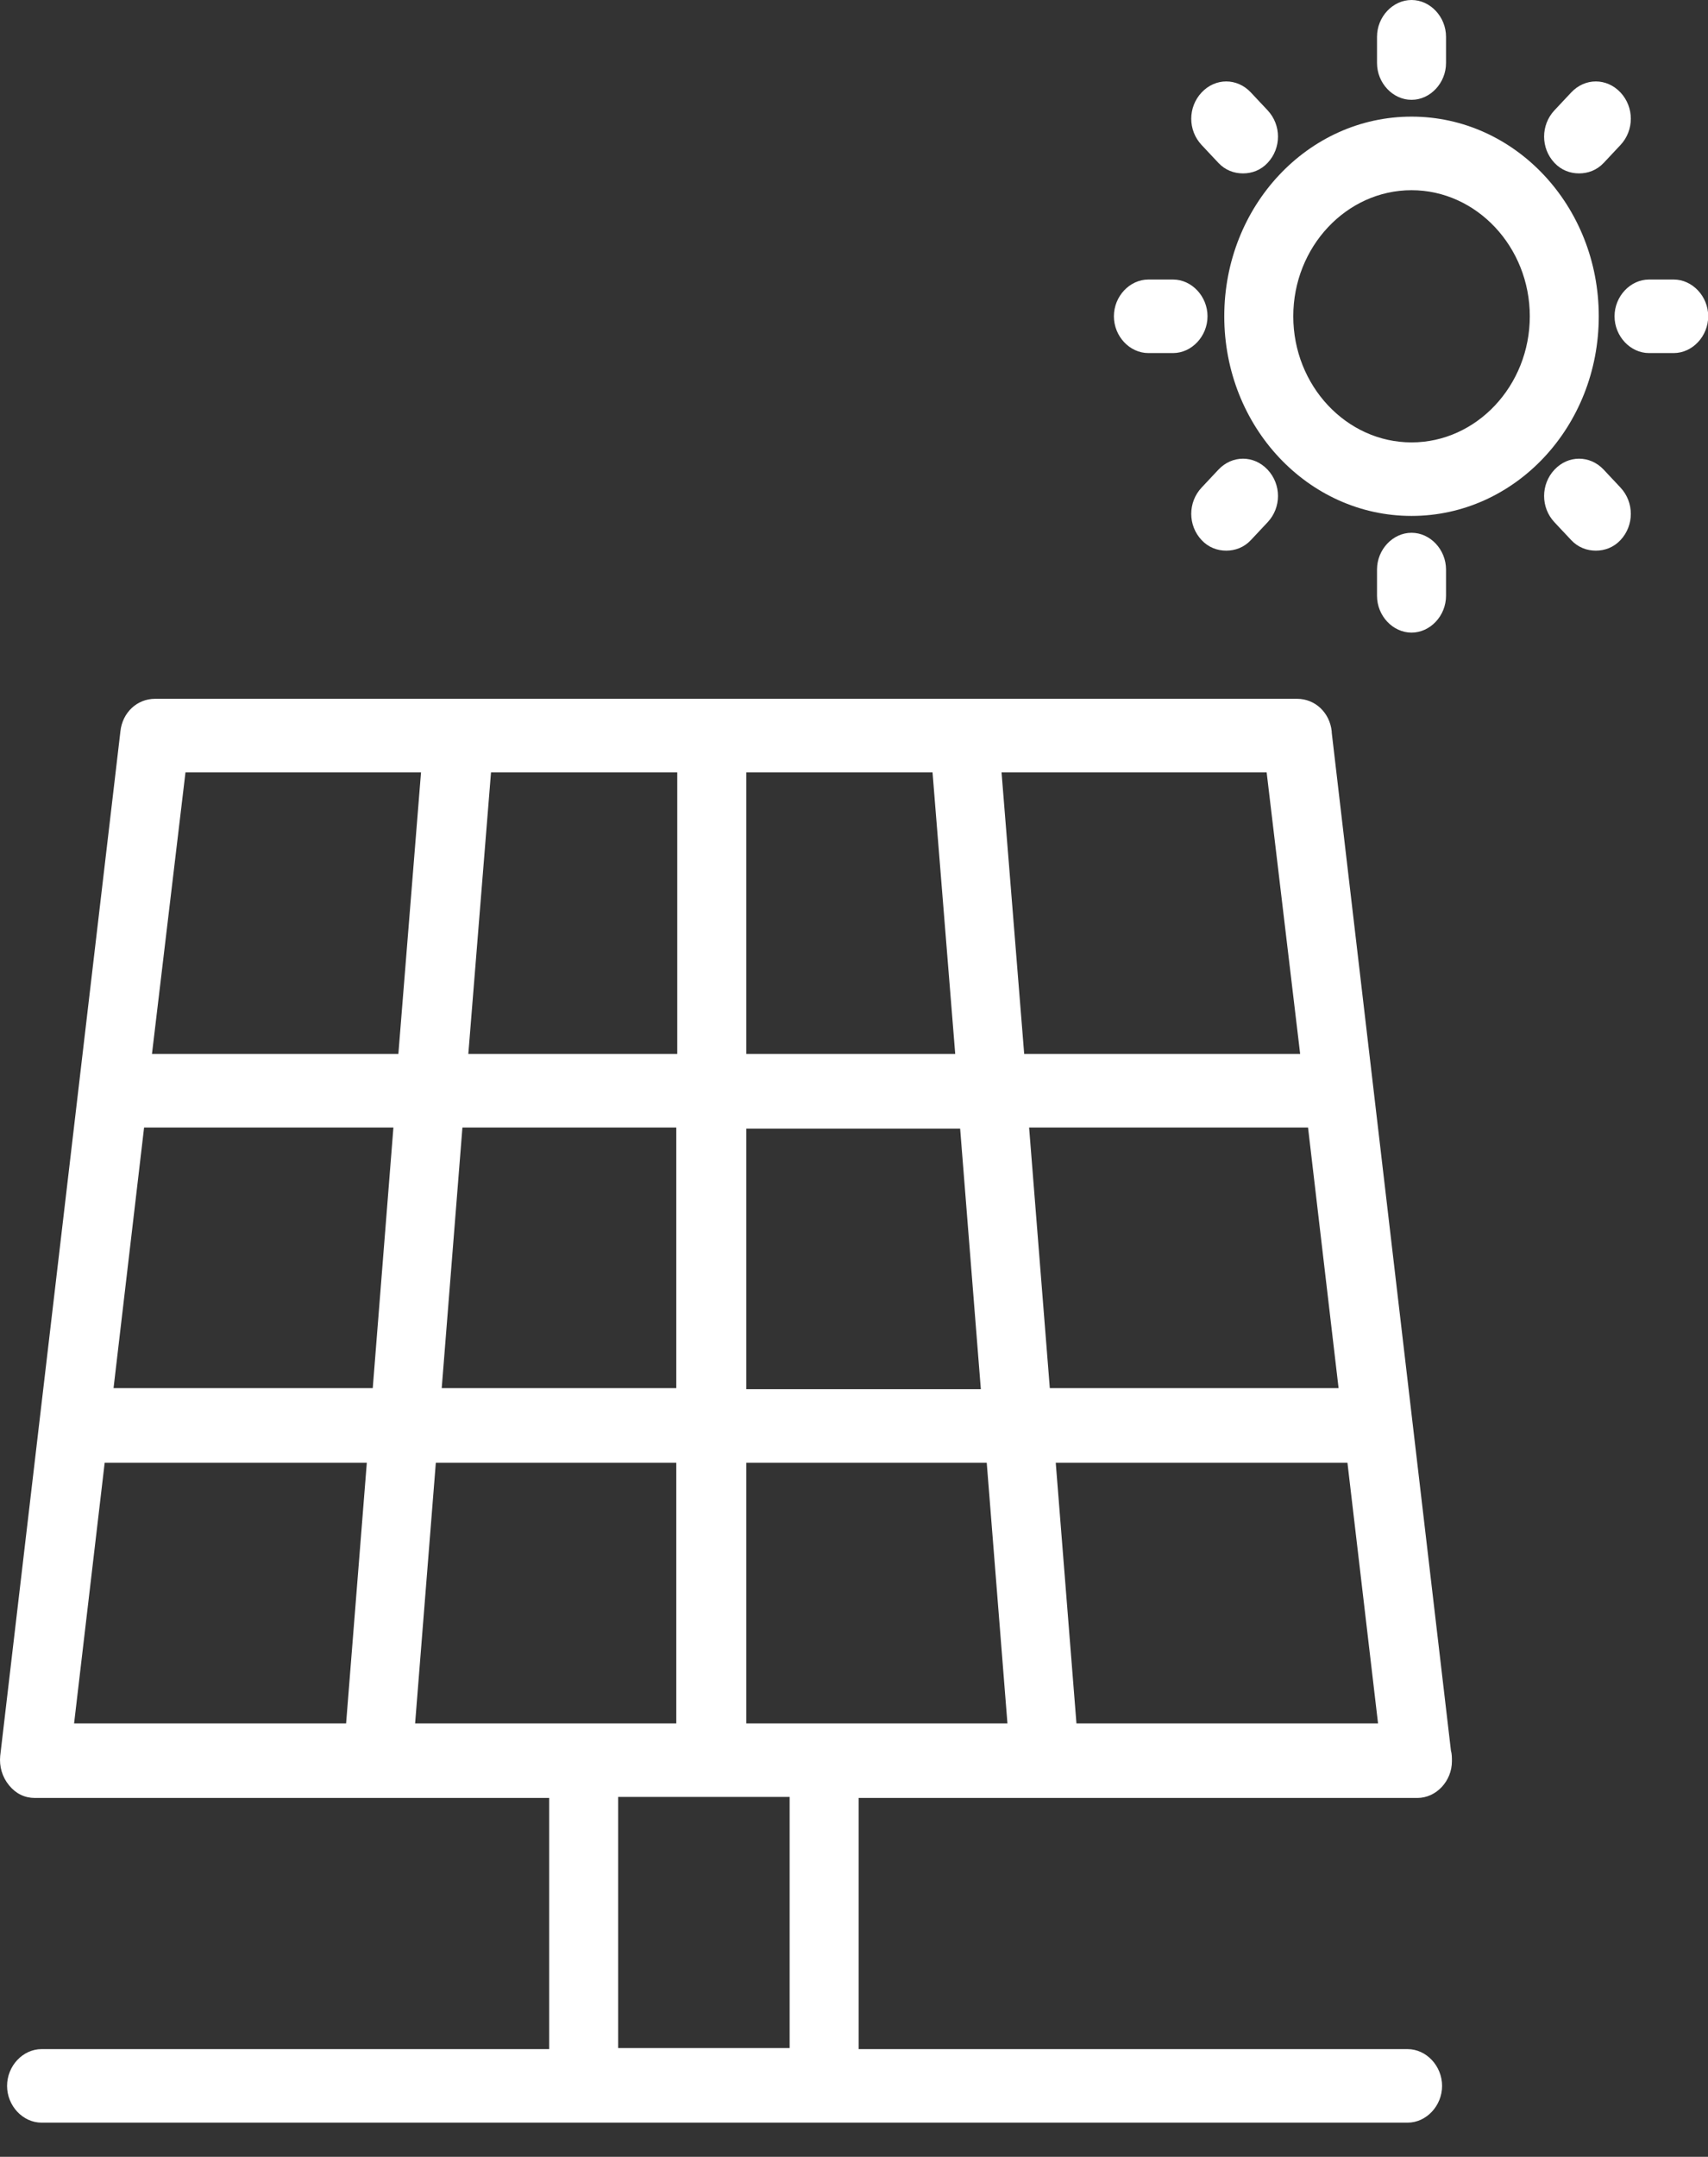 <svg width="42" height="53" viewBox="0 0 42 53" fill="none" xmlns="http://www.w3.org/2000/svg">
<rect x="0" y="0" width="42" height="53" fill="#333333" stroke="none"/>
<path d="M32.747 17.972C32.698 17.507 32.335 17.172 31.898 17.172H3.81C3.373 17.172 3.01 17.507 2.961 17.972L0.005 43.148C-0.02 43.407 0.053 43.665 0.223 43.871C0.392 44.078 0.61 44.181 0.853 44.181H13.504V50.301C13.504 50.301 13.504 50.327 13.504 50.353H1.022C0.562 50.353 0.174 50.766 0.174 51.257C0.174 51.747 0.562 52.16 1.022 52.16H34.613C35.073 52.16 35.461 51.747 35.461 51.257C35.461 50.766 35.073 50.353 34.613 50.353H21.114C21.114 50.353 21.114 50.327 21.114 50.301V44.181H34.855C35.316 44.181 35.703 43.768 35.703 43.278C35.703 43.2 35.703 43.097 35.679 43.019L32.747 17.998V17.972ZM20.265 42.348H18.351V35.944H24.264L24.773 42.348H20.265ZM14.352 42.348H10.208L10.717 35.944H16.63V42.348H14.352ZM3.543 27.707H9.674L9.166 34.111H2.792L3.543 27.707ZM11.371 27.707H16.63V34.111H10.862L11.371 27.707ZM16.654 25.899H11.516L12.074 18.979H16.654V25.899ZM18.351 18.979H22.931L23.489 25.899H18.351V18.979ZM18.351 34.137V27.733H23.61L24.119 34.137H18.351ZM25.306 27.707H32.165L32.916 34.111H25.815L25.306 27.707ZM31.971 25.899H25.185L24.628 18.979H31.147L31.971 25.899ZM4.561 18.979H10.353L9.796 25.899H3.737L4.561 18.979ZM2.574 35.944H9.02L8.511 42.348H1.822L2.574 35.944ZM19.417 50.327H15.2C15.2 50.327 15.2 50.301 15.2 50.275V44.156H19.417V50.275C19.417 50.275 19.417 50.301 19.417 50.327ZM26.47 42.348L25.961 35.944H33.134L33.886 42.348H26.47Z" fill="white"/>
<path d="M34.71 2.866C32.165 2.866 30.105 5.061 30.105 7.772C30.105 10.484 32.165 12.678 34.71 12.678C37.254 12.678 39.314 10.484 39.314 7.772C39.314 5.061 37.254 2.866 34.71 2.866ZM34.71 10.871C33.11 10.871 31.802 9.477 31.802 7.772C31.802 6.068 33.11 4.674 34.71 4.674C36.309 4.674 37.618 6.068 37.618 7.772C37.618 9.477 36.309 10.871 34.71 10.871Z" fill="white"/>
<path d="M35.558 14.641V13.995C35.558 13.505 35.17 13.092 34.71 13.092C34.249 13.092 33.861 13.505 33.861 13.995V14.641C33.861 15.132 34.249 15.545 34.71 15.545C35.17 15.545 35.558 15.132 35.558 14.641Z" fill="white"/>
<path d="M34.71 2.453C35.17 2.453 35.558 2.04 35.558 1.549V0.904C35.558 0.413 35.17 0 34.71 0C34.249 0 33.861 0.413 33.861 0.904V1.549C33.861 2.04 34.249 2.453 34.71 2.453Z" fill="white"/>
<path d="M39.436 11.542C39.096 11.181 38.563 11.181 38.224 11.542C37.885 11.904 37.885 12.472 38.224 12.833L38.636 13.272C38.806 13.453 39.024 13.531 39.242 13.531C39.46 13.531 39.678 13.453 39.848 13.272C40.187 12.911 40.187 12.343 39.848 11.981L39.436 11.542Z" fill="white"/>
<path d="M29.96 4.002C30.129 4.183 30.347 4.261 30.566 4.261C30.784 4.261 31.002 4.183 31.171 4.002C31.511 3.641 31.511 3.073 31.171 2.711L30.759 2.272C30.42 1.911 29.887 1.911 29.548 2.272C29.208 2.634 29.208 3.202 29.548 3.563L29.96 4.002Z" fill="white"/>
<path d="M41.156 6.869H40.55C40.09 6.869 39.702 7.282 39.702 7.772C39.702 8.263 40.09 8.676 40.55 8.676H41.156C41.617 8.676 42.005 8.263 42.005 7.772C42.005 7.282 41.617 6.869 41.156 6.869Z" fill="white"/>
<path d="M28.239 8.676H28.845C29.305 8.676 29.693 8.263 29.693 7.772C29.693 7.282 29.305 6.869 28.845 6.869H28.239C27.778 6.869 27.391 7.282 27.391 7.772C27.391 8.263 27.778 8.676 28.239 8.676Z" fill="white"/>
<path d="M38.83 4.261C39.048 4.261 39.266 4.183 39.436 4.002L39.848 3.563C40.187 3.202 40.187 2.634 39.848 2.272C39.508 1.911 38.975 1.911 38.636 2.272L38.224 2.711C37.885 3.073 37.885 3.641 38.224 4.002C38.394 4.183 38.612 4.261 38.83 4.261Z" fill="white"/>
<path d="M29.548 13.272C29.717 13.453 29.935 13.531 30.153 13.531C30.372 13.531 30.59 13.453 30.759 13.272L31.171 12.833C31.511 12.472 31.511 11.904 31.171 11.542C30.832 11.181 30.299 11.181 29.96 11.542L29.548 11.981C29.208 12.343 29.208 12.911 29.548 13.272Z" fill="white"/>
</svg>
